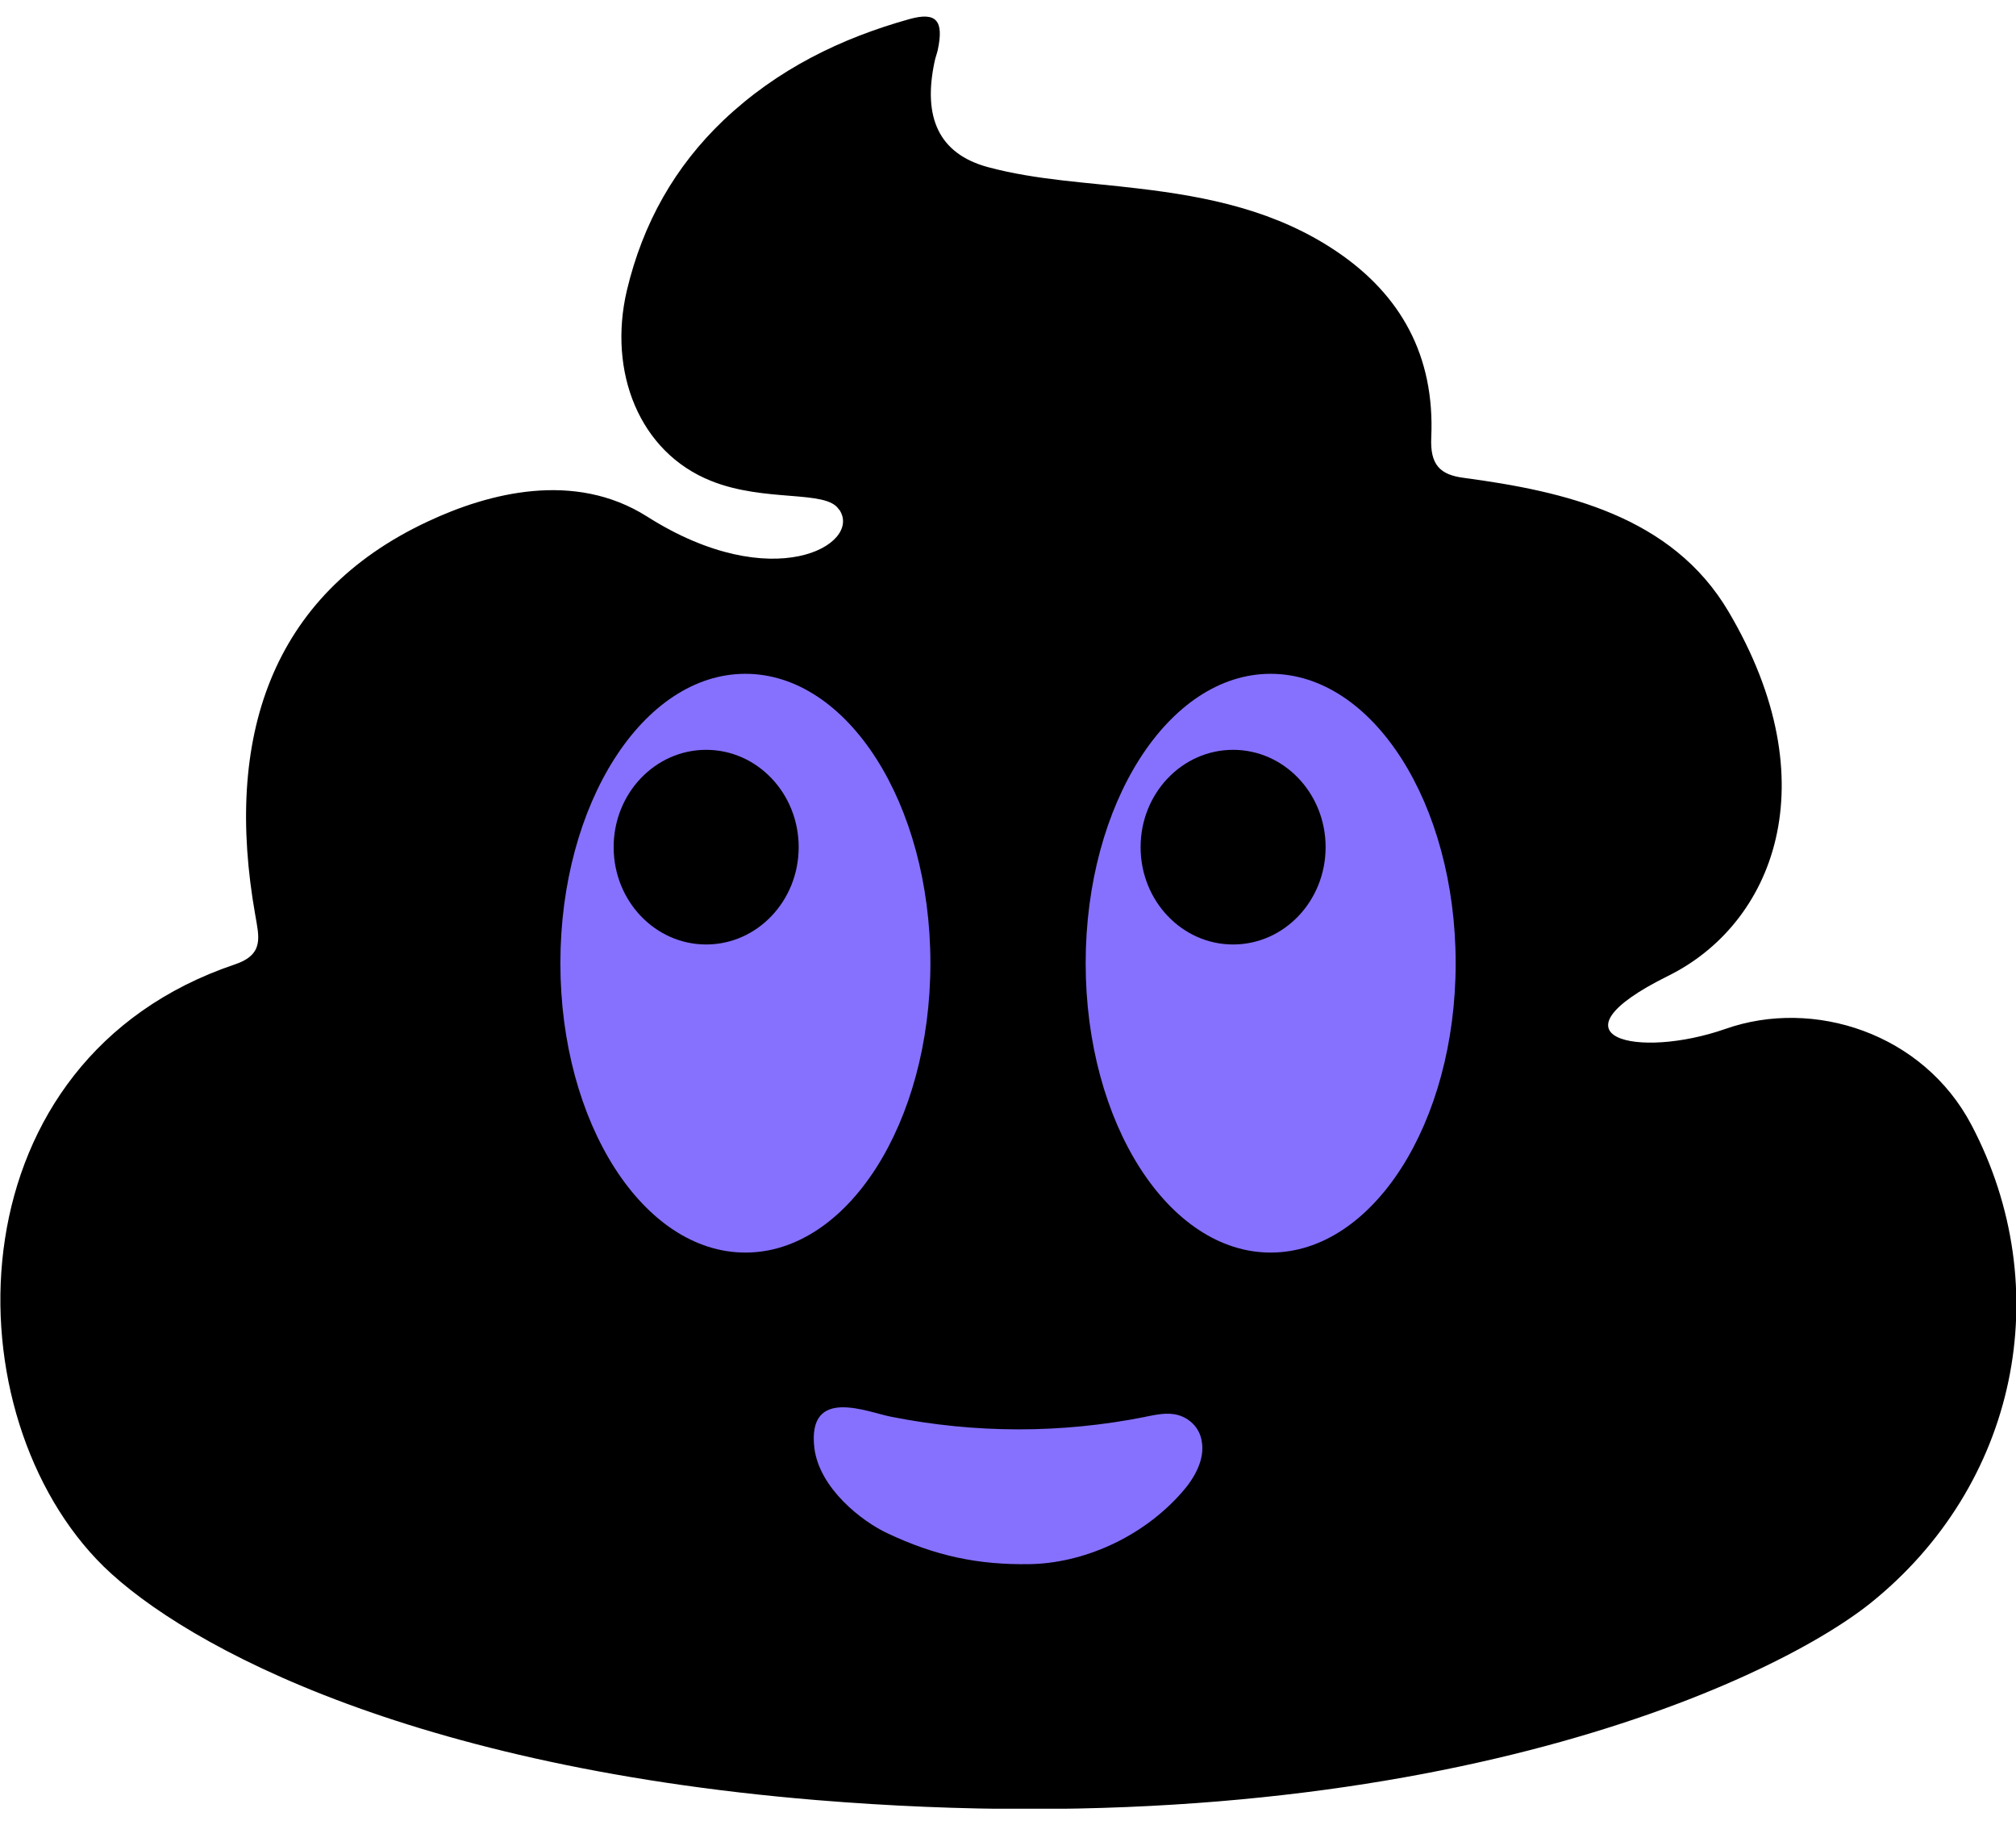 <svg width="95" height="86" viewBox="0 0 95 86" fill="none" xmlns="http://www.w3.org/2000/svg">
<g clip-path="url(#clip0_1495_38455)">
<path d="M39.521 23.991C38.918 23.07 36.057 23.684 33.508 22.66C30.122 21.309 28.643 17.521 29.538 13.693C30.297 10.498 31.815 7.837 34.092 5.667C36.641 3.251 39.638 1.797 42.868 0.896C44.133 0.548 44.483 0.978 44.191 2.35C44.152 2.534 44.075 2.718 44.036 2.923C43.491 5.503 44.211 7.243 46.565 7.878C48.861 8.492 51.274 8.594 53.629 8.881C56.937 9.27 60.167 9.925 63.047 11.891C65.986 13.897 67.62 16.743 67.445 20.613C67.387 21.902 67.854 22.373 68.982 22.517C73.711 23.151 78.79 24.298 81.456 28.823C86.243 36.93 83.538 43.544 78.615 45.98C72.738 48.887 77.175 49.931 81.32 48.478C85.464 47.024 90.621 48.682 92.898 53.002C96.965 60.721 95.077 69.996 88.111 75.565C83.343 79.352 66.569 87.132 38.47 84.819C18.427 83.161 7.939 77.059 4.553 73.476C-2.433 66.106 -2.141 49.911 11.052 45.448C12.473 44.977 12.2 44.137 12.025 43.093C10.566 34.842 12.706 28.045 20.179 24.564C23.02 23.233 27.067 22.169 30.492 24.339C36.427 28.106 40.63 25.649 39.56 24.032L39.521 23.991Z" fill="black"/>
<path d="M35.125 59.021C39.94 59.021 43.843 52.916 43.843 45.386C43.843 37.855 39.94 31.75 35.125 31.75C30.31 31.75 26.407 37.855 26.407 45.386C26.407 52.916 30.31 59.021 35.125 59.021Z" fill="#8671FF"/>
<path d="M33.277 44.504C35.684 44.504 37.636 42.451 37.636 39.918C37.636 37.385 35.684 35.332 33.277 35.332C30.869 35.332 28.917 37.385 28.917 39.918C28.917 42.451 30.869 44.504 33.277 44.504Z" fill="black"/>
<path d="M59.877 59.021C64.692 59.021 68.595 52.916 68.595 45.386C68.595 37.855 64.692 31.75 59.877 31.75C55.063 31.75 51.16 37.855 51.16 45.386C51.16 52.916 55.063 59.021 59.877 59.021Z" fill="#8671FF"/>
<path d="M58.108 44.504C60.515 44.504 62.467 42.451 62.467 39.918C62.467 37.385 60.515 35.332 58.108 35.332C55.7 35.332 53.748 37.385 53.748 39.918C53.748 42.451 55.7 44.504 58.108 44.504Z" fill="black"/>
<path d="M53.96 66.761C54.485 66.659 55.011 66.536 55.517 66.679C56.023 66.822 56.509 67.232 56.626 67.887C56.801 68.788 56.256 69.689 55.692 70.323C53.785 72.494 50.983 73.661 48.531 73.702C46.079 73.743 44.075 73.313 41.818 72.248C40.63 71.695 38.607 70.139 38.373 68.215C38.042 65.287 40.903 66.556 42.012 66.761C45.943 67.539 49.971 67.559 53.98 66.761H53.96Z" fill="#8671FF"/>
</g>
<defs>
<clipPath id="clip0_1495_38455">
<rect width="95" height="84.455" fill="white" transform="translate(0 0.772)"/>
</clipPath>
</defs>
</svg>
